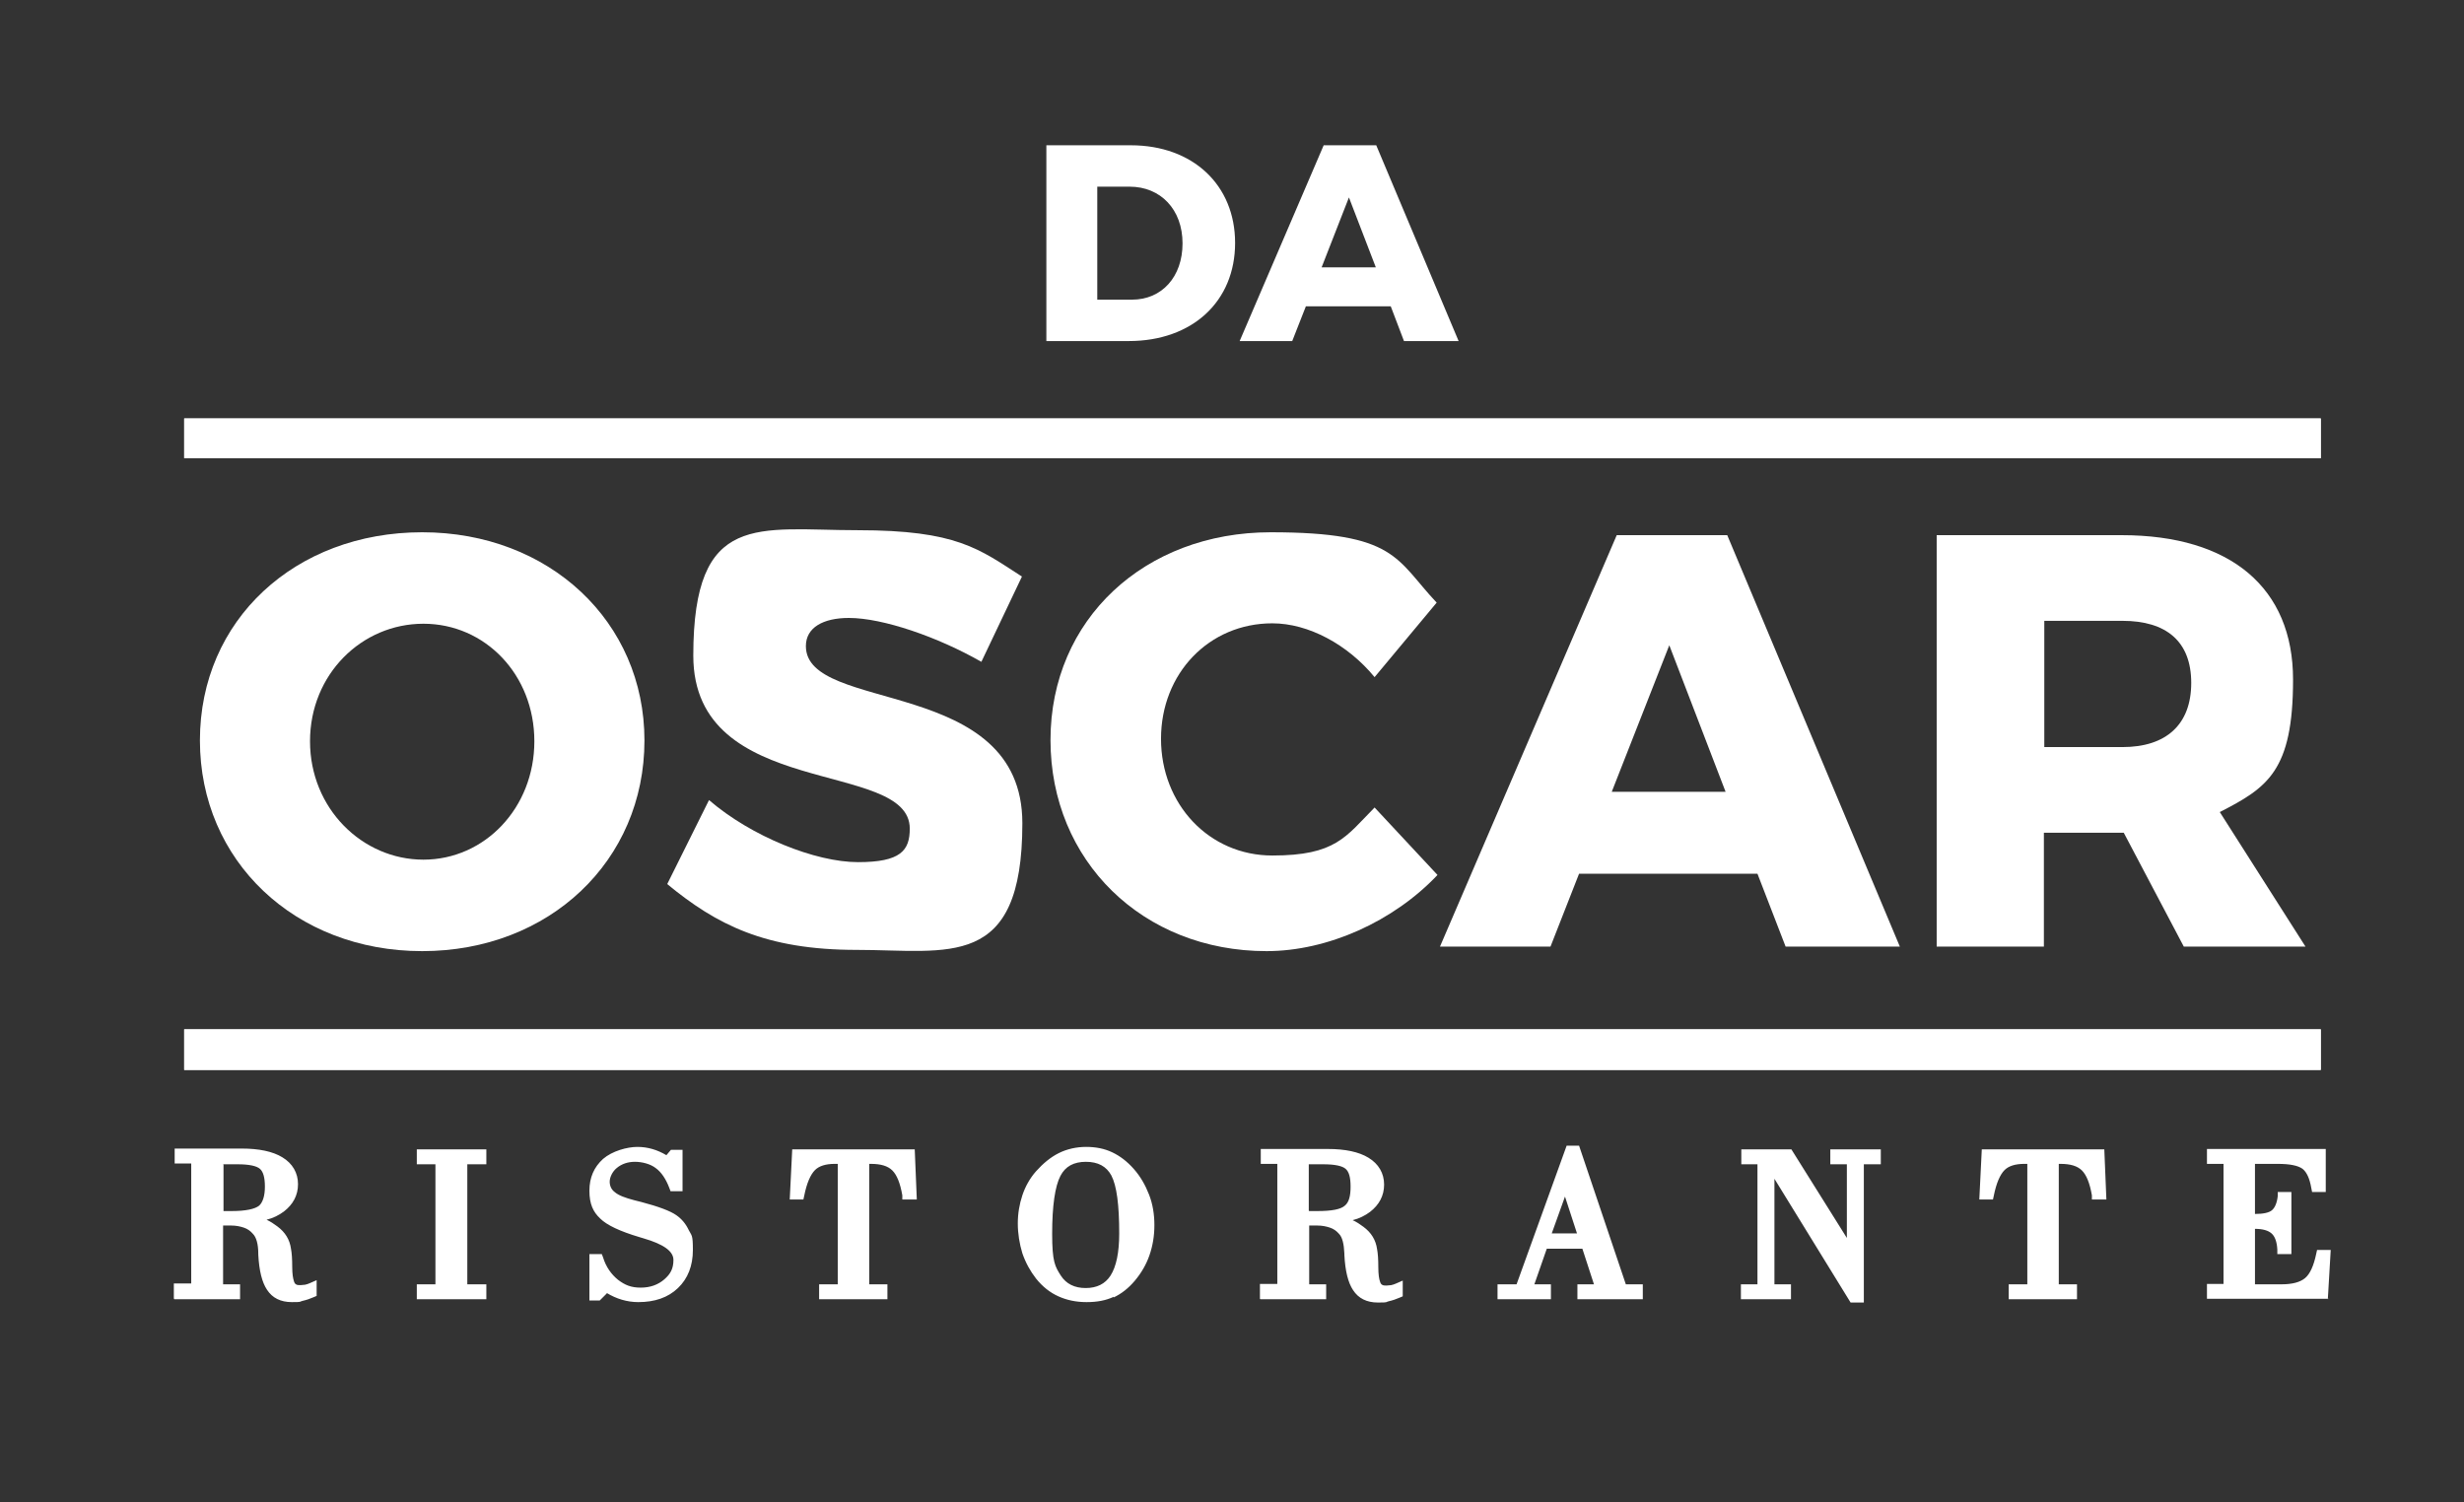 <?xml version="1.0" encoding="UTF-8"?> <svg xmlns="http://www.w3.org/2000/svg" id="Livello_1" data-name="Livello 1" version="1.1" viewBox="0 0 595.3 363"><rect x="0" y="0" width="595.3" height="363" fill="#333333" stroke="none"/><g><path d="M155.7,178.9c0,29.1-23,50.9-53.7,50.9s-53.7-21.8-53.7-50.9,23-50.3,53.7-50.3,53.7,21.6,53.7,50.3ZM74.9,179.1c0,16.2,12.6,28.6,27.4,28.6s26.8-12.5,26.8-28.6-11.9-28.4-26.8-28.4-27.4,12.2-27.4,28.4Z" fill="#fff" stroke-width="0"></path><path d="M205.1,149.3c-6.2,0-10.4,2.3-10.4,6.8,0,16.4,52.3,7.1,52.3,42.8s-17.9,30.6-40,30.6-33.9-6.1-45.8-15.9l10.1-20.3c10.2,8.8,25.7,15,36,15s12.5-2.8,12.5-8.1c0-16.9-52.3-6.7-52.3-41.8s15.7-30.3,39.7-30.3,29.3,4.5,39.7,11.2l-9.8,20.6c-10.5-6-23.8-10.6-32-10.6Z" fill="#fff" stroke-width="0"></path><path d="M307.4,150.6c-15.3,0-26.9,12.1-26.9,27.9s11.6,28.2,26.9,28.2,17.7-4.5,24.7-11.6l15.2,16.3c-10.6,11.2-26.5,18.4-41.3,18.4-29.9,0-52.2-21.8-52.2-51s22.8-50.2,53.2-50.2,30.2,6.5,40.1,17l-15,18c-6.5-7.9-16-13-24.7-13Z" fill="#fff" stroke-width="0"></path><path d="M424.5,211.1h-43l-6.9,17.6h-26.7l42.7-99.4h26.7l41.7,99.4h-27.6l-6.8-17.6ZM416.9,191.3l-13.6-35.4-13.9,35.4h27.5Z" fill="#fff" stroke-width="0"></path><path d="M527.6,228.7l-14.5-27.5h-19.3v27.5h-25.9v-99.4h44.7c26.4,0,41.4,12.8,41.4,34.9s-6.2,26.1-17.7,32l20.7,32.5h-29.3ZM493.9,180.5h18.9c10.5,0,16.6-5.4,16.6-15.5s-6.1-15-16.6-15h-18.9v30.5Z" fill="#fff" stroke-width="0"></path></g><path d="M44.5,248.7l516.2,9.8H44.5v-9.8ZM560.7,248.7H44.5l516.2,9.8v-9.8Z" fill="#fff" stroke-width="0"></path><rect x="44.5" y="248.7" width="516.2" height="9.8" fill="#fff" stroke-width="0"></rect><g><path d="M298.4,58.7c0,14.1-10.3,23.7-25.7,23.7h-19.9v-47.3h20.4c15,0,25.2,9.6,25.2,23.6ZM285.7,58.8c0-8.2-5.3-13.7-12.8-13.7h-7.8v27.3h8.4c7.2,0,12.2-5.5,12.2-13.6Z" fill="#fff" stroke-width="0"></path><path d="M336,74h-20.5l-3.3,8.4h-12.7l20.3-47.3h12.7l19.9,47.3h-13.2l-3.2-8.4ZM332.4,64.6l-6.5-16.9-6.6,16.9h13.1Z" fill="#fff" stroke-width="0"></path></g><path d="M44.5,101.1l516.2,9.6H44.5v-9.6ZM560.7,101.1H44.5l516.2,9.6v-9.6Z" fill="#fff" stroke-width="0"></path><rect x="44.5" y="101.1" width="516.2" height="9.6" fill="#fff" stroke-width="0"></rect><path d="M53.9,281.3h3.5c2.8,0,4.6.4,5.4,1.1.8.7,1.2,2.1,1.2,4.3s-.5,3.8-1.4,4.6c-1,.8-3.2,1.3-6.6,1.3h-2v-11.2ZM262.4,280.7c-3,0-5,1.1-6.2,3.4-1.3,2.5-2,7.2-2,14s.7,7.9,2.1,10.1c1.3,2,3.3,3,6,3s4.7-1,6-3c1.4-2.2,2.1-5.6,2.1-10.2,0-6.9-.6-11.5-1.9-14-1.2-2.2-3.2-3.3-6.2-3.3ZM316.3,292.6h2c3.4,0,5.6-.4,6.6-1.3,1-.8,1.4-2.3,1.4-4.6s-.4-3.6-1.2-4.3c-.8-.7-2.6-1.1-5.4-1.1h-3.5v11.2ZM374.9,298h6.1l-2.9-8.9-3.2,8.9ZM42.1,313.9h15.9v-3.6h-4.1v-14.2h2c1.1,0,2.1.2,3,.5.9.3,1.6.8,2.2,1.5.8.8,1.3,2.4,1.3,4.8h0s0,0,0,0c0,.1,0,.2,0,.2h0s0,0,0,0c.2,3.9.9,6.7,2.1,8.5,1.3,2,3.3,3,6,3s1.7-.1,2.6-.3c.9-.2,1.8-.5,2.7-.9l.7-.3v-3.8l-1.6.7c-.4.2-.8.3-1.2.4-.4,0-.7.1-1.1.1-.5,0-.8,0-1.1-.2-.2-.1-.4-.4-.5-.8-.2-.6-.4-1.7-.4-3.4,0-1.9-.1-3.4-.3-4.4-.3-2.2-1.4-4-3.3-5.4-.8-.6-1.7-1.2-2.6-1.6,1.6-.4,3-1.1,4.2-2,2.2-1.7,3.4-3.9,3.4-6.6s-1.3-5-3.8-6.5c-2.3-1.4-5.6-2.1-9.8-2.1h-16.2v3.6h4v29h-4.2v3.6ZM117.5,313.9v-3.6h-4.6v-29h4.6v-3.6h-16.8v3.6h4.5v29h-4.5v3.6h16.8ZM146.6,312.4c2.3,1.4,4.9,2.2,7.6,2.2,4,0,7.2-1.1,9.6-3.4,2.4-2.3,3.6-5.4,3.6-9.2s-.3-3.4-1-4.8c-.7-1.5-1.7-2.7-3-3.6-1.4-1-4.3-2.1-8.5-3.2h0l-1.6-.4c-2.3-.6-3.9-1.2-4.8-2-.8-.6-1.2-1.5-1.2-2.5s.6-2.4,1.7-3.3c1.2-1,2.7-1.5,4.4-1.5s3.7.5,5,1.5c1.4,1,2.5,2.7,3.3,4.8l.3.8h2.9v-10h-2.8l-1.1,1.3c-2.2-1.3-4.5-2-7-2s-6.1,1-8.3,2.9c-2.2,2-3.3,4.5-3.3,7.7s.9,5.1,2.6,6.7c1.6,1.6,4.8,3.1,9.5,4.5h0s1,.3,1,.3c4.8,1.4,7.2,3.1,7.2,5.2s-.7,3.4-2.2,4.7c-1.5,1.3-3.4,2-5.7,2s-3.8-.6-5.5-1.9c-1.6-1.3-2.9-3.1-3.6-5.4l-.3-.8h-3v11.2h2.5l1.7-1.7ZM214.4,313.9v-3.6h-4.4v-29.1s.4,0,.4,0c2.4,0,4.1.5,5.2,1.6,1.1,1.1,1.9,3.1,2.4,6v1h3.5l-.5-12.1h-29.6l-.6,12.1h3.3l.2-.9c.6-3,1.5-5.1,2.6-6.2,1-1,2.6-1.5,4.8-1.5h.7v29.1h-4.5v3.6h16.5ZM269,313.5c1.9-.9,3.6-2.2,5.2-4.1,1.5-1.8,2.7-3.8,3.5-6.1.8-2.3,1.2-4.7,1.2-7.3s-.4-5.1-1.3-7.4c-.9-2.3-2.1-4.4-3.7-6.2-1.6-1.8-3.3-3.1-5.2-4-1.9-.9-4-1.3-6.3-1.3s-4.6.5-6.6,1.5c-2,1-3.8,2.5-5.5,4.4-1.5,1.7-2.6,3.7-3.3,5.8-.7,2.1-1.1,4.4-1.1,6.8s.4,4.9,1.1,7.2c.8,2.3,1.9,4.3,3.3,6.1,1.6,2,3.4,3.4,5.4,4.3,2,.9,4.2,1.4,6.8,1.4s4.7-.4,6.6-1.3ZM304.5,313.9h15.9v-3.6h-4.1v-14.2h2c1.1,0,2.1.2,3,.5.9.3,1.6.8,2.2,1.5.8.8,1.2,2.4,1.3,4.8h0c0,0,0,.1,0,.1,0,0,0,.2,0,.2h0s0,0,0,0c.2,3.9.9,6.7,2.1,8.5,1.3,2,3.3,3,6,3s1.7-.1,2.6-.3c.9-.2,1.8-.5,2.7-.9l.7-.3v-3.8l-1.6.7c-.4.2-.8.3-1.2.4-.4,0-.7.1-1.1.1-.5,0-.8,0-1.1-.2-.2-.1-.4-.4-.5-.8h0s0,0,0,0c-.2-.5-.4-1.7-.4-3.4,0-1.9-.1-3.4-.3-4.4-.3-2.2-1.4-4-3.3-5.4-.8-.6-1.7-1.2-2.6-1.6,1.6-.4,3-1.1,4.2-2,2.2-1.7,3.4-3.9,3.4-6.6s-1.3-5-3.8-6.5c-2.3-1.4-5.6-2.1-9.8-2.1h-16.2v3.6h4v29h-4.2v3.6ZM374.7,313.9v-3.6h-4l3-8.6h8.6l2.8,8.6h-4v3.6h15.8v-3.6h-4.1l-11.3-33.5h-3l-12.1,33.5h-4.6v3.6h12.8ZM432.7,313.9v-3.6h-4v-25.5l18.4,29.9h3.2v-33.4h4.1v-3.6h-12.2v3.6h4v17.8l-13.4-21.4h-12.1v3.6h3.9v29h-4v3.6h12ZM501.8,313.9v-3.6h-4.4v-29.1s.4,0,.4,0c2.4,0,4.1.5,5.2,1.6,1.1,1.1,1.9,3.1,2.4,6v1h3.5l-.5-12.1h-29.6l-.6,12.1h3.3l.2-.9c.6-3,1.5-5.1,2.6-6.2,1-1,2.6-1.5,4.8-1.5h.7v29.1h-4.5v3.6h16.5ZM562.4,313.9l.7-11.9h-3.3l-.2.9c-.6,2.9-1.5,4.9-2.7,5.9-1.2,1-3.1,1.5-5.7,1.5h-6.4v-13.4c1.9,0,3.2.4,4,1.1.8.7,1.3,2,1.4,3.9v1.1h3.4v-15h-3.3v1c-.2,1.7-.7,2.8-1.4,3.4-.7.6-2.1.9-4.1.9v-12.1h5.5c2.9,0,4.9.4,6,1.2,1,.8,1.7,2.3,2.1,4.6l.2,1h3.3v-10.4h-28.7v3.6h4v29h-4v3.6h29.4Z" fill="#fff" fill-rule="evenodd" stroke-width="0"></path></svg> 